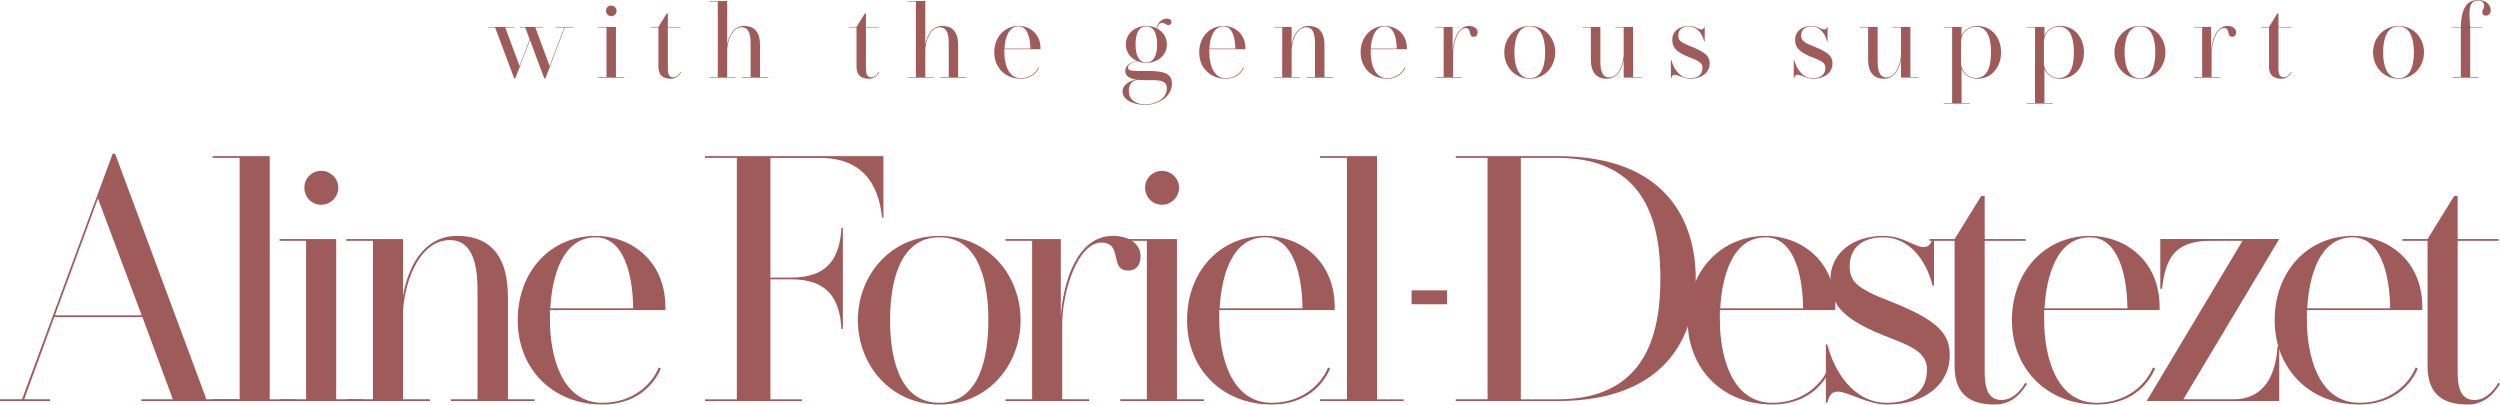 <?xml version="1.0" encoding="UTF-8"?>
<svg xmlns="http://www.w3.org/2000/svg" id="Calque_2" viewBox="0 0 817.61 132.3">
  <defs>
    <style>.cls-1{fill:#9f5a5a;}</style>
  </defs>
  <g id="Calque_1-2">
    <path class="cls-1" d="m187.43,8.99h-2.72l-6.34,16.65h-.36l-4.69-12.54-4.8,12.54h-.36l-6.23-16.65h-2.29v-.18h8.56v.18h-2.97l4.69,12.57,3.3-8.67-1.43-3.9h-1.79v-.18h7.52v.18h-2.44l4.66,12.57,4.8-12.57h-2.9v-.18h5.8v.18Z"></path>
    <path class="cls-1" d="m204.2,25.21v.18h-8.56v-.18h2.72V8.99h-2.72v-.18h5.8v16.4h2.76Zm-6.02-21.67c0-.97.79-1.72,1.72-1.72s1.75.75,1.75,1.72-.79,1.75-1.75,1.75-1.72-.79-1.72-1.75Z"></path>
    <path class="cls-1" d="m222.75,23.64c-.36.54-1.29,2.11-3.3,2.11-2.54,0-4.12-1.04-4.12-3.94v-12.82h-2.58v-.18h2.58l2.72-4.41h.36v4.41h4.19v.18h-4.19v12.82c0,1.33-.11,3.47,1.72,3.47,1.22,0,2.04-1.07,2.44-1.75l.18.11Z"></path>
    <path class="cls-1" d="m251.29,25.21v.18h-8.56v-.18h2.76v-10.92c0-1.79-.07-5.37-2.87-5.37-3.33,0-4.8,4.87-4.8,7.63v8.67h2.76v.18h-8.56v-.18h2.72V.5h-2.72v-.18h5.8v14.33c.47-2.76,1.97-6.16,5.55-6.16,2.79,0,5.19,1.36,5.19,6.3v10.42h2.72Z"></path>
    <path class="cls-1" d="m287.54,23.64c-.36.54-1.29,2.11-3.3,2.11-2.54,0-4.12-1.04-4.12-3.94v-12.82h-2.58v-.18h2.58l2.72-4.41h.36v4.41h4.19v.18h-4.19v12.82c0,1.33-.11,3.47,1.72,3.47,1.22,0,2.04-1.07,2.44-1.75l.18.11Z"></path>
    <path class="cls-1" d="m316.08,25.21v.18h-8.56v-.18h2.76v-10.92c0-1.79-.07-5.37-2.87-5.37-3.33,0-4.8,4.87-4.8,7.63v8.67h2.76v.18h-8.56v-.18h2.72V.5h-2.72v-.18h5.8v14.33c.47-2.76,1.97-6.16,5.55-6.16,2.79,0,5.19,1.36,5.19,6.3v10.42h2.72Z"></path>
    <path class="cls-1" d="m340.29,16.08h-11.82v1.04c0,3.47,1.11,8.45,5.37,8.45,3.04,0,5.05-1.83,5.77-3.62l.21.11c-.75,1.79-2.61,3.69-5.98,3.69-5.01,0-8.67-3.58-8.67-8.63s3.44-8.63,7.99-8.63c3.62,0,7.27,2.58,7.13,7.59Zm-3.3-.18c-.04-3.55-1-7.27-3.83-7.27-3.4,0-4.48,3.98-4.66,7.27h8.49Z"></path>
    <path class="cls-1" d="m383.27,27.33c0,4.23-4.37,6.98-8.7,6.98s-7.45-1.9-7.45-4.41c0-2.26,2.51-3.55,4.48-3.87-2.54-.39-3.58-1.36-3.58-2.83,0-2.26,2.58-3.01,3.83-3.26-2.11-.93-3.65-2.87-3.65-5.41,0-3.72,3.22-6.05,6.7-6.05,1.18,0,2.33.25,3.33.75.39-1.65,1.58-3.15,3.4-3.15.86,0,1.5.39,1.5,1.15,0,.54-.39.97-1,.97-.97,0-1.11-.72-2.01-.72-.75,0-1.47.68-1.72,1.83,1.9,1,3.22,2.83,3.22,5.23,0,3.69-3.22,6.02-6.73,6.02-.97,0-1.97-.18-2.83-.54-1.04.18-3.19.82-3.19,2.08s1.86,1.11,6.7,1.11c5.19,0,7.7.93,7.7,4.12Zm-1.65,1.5c0-2.94-3.44-2.61-6.88-2.61-1,0-1.9-.04-2.65-.14-1.15.18-2.94.93-2.94,3.58s1.97,4.48,5.44,4.48,7.02-1.83,7.02-5.3Zm-10.24-14.29c0,2.44.54,5.87,3.51,5.87s3.55-3.44,3.55-5.87-.54-5.91-3.55-5.91-3.51,3.47-3.51,5.91Z"></path>
    <path class="cls-1" d="m407.31,16.08h-11.82v1.04c0,3.47,1.11,8.45,5.37,8.45,3.04,0,5.05-1.83,5.77-3.62l.21.11c-.75,1.79-2.61,3.69-5.98,3.69-5.01,0-8.67-3.58-8.67-8.63s3.44-8.63,7.99-8.63c3.62,0,7.27,2.58,7.13,7.59Zm-3.3-.18c-.04-3.55-1-7.27-3.83-7.27-3.4,0-4.48,3.98-4.66,7.27h8.49Z"></path>
    <path class="cls-1" d="m435.89,25.21v.18h-8.56v-.18h2.72v-10.92c0-1.79-.07-5.37-2.83-5.37-3.33,0-4.8,4.87-4.8,7.63v8.67h2.76v.18h-8.56v-.18h2.72V8.99h-2.72v-.18h5.8v5.84c.47-2.76,1.97-6.16,5.55-6.16,2.76,0,5.19,1.36,5.19,6.3v10.42h2.72Z"></path>
    <path class="cls-1" d="m460.1,16.08h-11.82v1.04c0,3.47,1.11,8.45,5.37,8.45,3.04,0,5.05-1.83,5.77-3.62l.21.11c-.75,1.79-2.61,3.69-5.98,3.69-5.01,0-8.67-3.58-8.67-8.63s3.44-8.63,7.99-8.63c3.62,0,7.27,2.58,7.13,7.59Zm-3.3-.18c-.04-3.55-1-7.27-3.83-7.27-3.4,0-4.48,3.98-4.66,7.27h8.49Z"></path>
    <path class="cls-1" d="m483.24,10.57c0,.79-.36,1.47-1.25,1.47-2.01,0-.5-2.87-2.76-2.87-2.4,0-4.01,4.98-4.01,8.38v7.66h2.76v.18h-8.56v-.18h2.72V8.99h-2.72v-.18h5.66v7.88c.25-3.4,1.61-8.2,5.34-8.2,1.75,0,2.83.9,2.83,2.08Z"></path>
    <path class="cls-1" d="m508.63,17.12c0,4.58-3.33,8.63-8.31,8.63s-8.35-4.05-8.35-8.63,3.33-8.63,8.35-8.63,8.31,4.05,8.31,8.63Zm-3.3,0c0-3.47-.75-8.49-5.01-8.49s-5.05,5.01-5.05,8.49.79,8.45,5.05,8.45,5.01-4.98,5.01-8.45Z"></path>
    <path class="cls-1" d="m517.55,8.99v-.18h5.84v11.1c0,1.79.07,5.41,2.83,5.41,3.33,0,4.8-4.91,4.8-7.66v-8.67h-2.76v-.18h5.84v16.4h2.72v.18h-5.8v-5.84c-.47,2.76-1.97,6.2-5.55,6.2-2.76,0-5.19-1.4-5.19-6.34v-10.42h-2.72Z"></path>
    <path class="cls-1" d="m559.13,20.74c0,2.83-2.4,5.01-6.45,5.01-1.97,0-3.94-1.33-5.05-1.33-.68,0-.9.61-1.04,1.15h-.14v-5.98h.14c.68,2.69,2.65,5.98,6.09,5.98,2.61,0,4.12-1.22,4.12-3.4s-2.54-2.65-5.41-3.9c-3.55-1.61-4.48-3.01-4.48-5.34,0-2.58,2.18-4.44,5.41-4.44,2.08,0,3.19,1.15,4.12,1.15.61,0,.75-.43.93-.82h.14v4.76h-.14c-.68-2.72-2.47-4.94-5.05-4.94s-3.44,1.5-3.44,2.94c0,1.5.61,2.26,4.05,3.58,5.12,2.01,6.2,3.4,6.2,5.59Z"></path>
    <path class="cls-1" d="m599.31,20.74c0,2.83-2.4,5.01-6.45,5.01-1.97,0-3.94-1.33-5.05-1.33-.68,0-.9.61-1.04,1.15h-.14v-5.98h.14c.68,2.69,2.65,5.98,6.09,5.98,2.61,0,4.12-1.22,4.12-3.4s-2.54-2.65-5.41-3.9c-3.55-1.61-4.48-3.01-4.48-5.34,0-2.58,2.18-4.44,5.41-4.44,2.08,0,3.19,1.15,4.12,1.15.61,0,.75-.43.93-.82h.14v4.76h-.14c-.68-2.72-2.47-4.94-5.05-4.94s-3.44,1.5-3.44,2.94c0,1.5.61,2.26,4.05,3.58,5.12,2.01,6.2,3.4,6.2,5.59Z"></path>
    <path class="cls-1" d="m608.23,8.99v-.18h5.84v11.1c0,1.79.07,5.41,2.83,5.41,3.33,0,4.8-4.91,4.8-7.66v-8.67h-2.76v-.18h5.84v16.4h2.72v.18h-5.8v-5.84c-.47,2.76-1.97,6.2-5.55,6.2-2.76,0-5.19-1.4-5.19-6.34v-10.42h-2.72Z"></path>
    <path class="cls-1" d="m654.44,17.12c0,4.58-2.83,8.63-7.84,8.63-2.36,0-4.3-1.33-5.09-3.26v11.21h2.76v.18h-8.56v-.18h2.72V8.99h-2.72v-.18h5.8v2.9c.79-1.9,2.72-3.22,5.09-3.22,5.01,0,7.84,4.05,7.84,8.63Zm-3.3,0c0-3.47-.61-8.38-4.87-8.38-2.65,0-4.94,2.08-4.94,4.98v6.77c0,2.87,2.29,5.01,4.94,5.01,4.26,0,4.87-4.91,4.87-8.38Z"></path>
    <path class="cls-1" d="m681.55,17.12c0,4.58-2.83,8.63-7.84,8.63-2.36,0-4.3-1.33-5.09-3.26v11.21h2.76v.18h-8.56v-.18h2.72V8.99h-2.72v-.18h5.8v2.9c.79-1.9,2.72-3.22,5.09-3.22,5.01,0,7.84,4.05,7.84,8.63Zm-3.3,0c0-3.47-.61-8.38-4.87-8.38-2.65,0-4.94,2.08-4.94,4.98v6.77c0,2.87,2.29,5.01,4.94,5.01,4.26,0,4.87-4.91,4.87-8.38Z"></path>
    <path class="cls-1" d="m708.19,17.12c0,4.58-3.33,8.63-8.31,8.63s-8.35-4.05-8.35-8.63,3.33-8.63,8.35-8.63,8.31,4.05,8.31,8.63Zm-3.3,0c0-3.47-.75-8.49-5.01-8.49s-5.05,5.01-5.05,8.49.79,8.45,5.05,8.45,5.01-4.98,5.01-8.45Z"></path>
    <path class="cls-1" d="m731.3,10.57c0,.79-.36,1.47-1.25,1.47-2.01,0-.5-2.87-2.76-2.87-2.4,0-4.01,4.98-4.01,8.38v7.66h2.76v.18h-8.56v-.18h2.72V8.99h-2.72v-.18h5.66v7.88c.25-3.4,1.61-8.2,5.34-8.2,1.75,0,2.83.9,2.83,2.08Z"></path>
    <path class="cls-1" d="m749.49,23.64c-.36.54-1.29,2.11-3.3,2.11-2.54,0-4.12-1.04-4.12-3.94v-12.82h-2.58v-.18h2.58l2.72-4.41h.36v4.41h4.19v.18h-4.19v12.82c0,1.33-.11,3.47,1.72,3.47,1.22,0,2.04-1.07,2.44-1.75l.18.11Z"></path>
    <path class="cls-1" d="m792.75,17.12c0,4.58-3.33,8.63-8.31,8.63s-8.35-4.05-8.35-8.63,3.33-8.63,8.35-8.63,8.31,4.05,8.31,8.63Zm-3.3,0c0-3.47-.75-8.49-5.01-8.49s-5.05,5.01-5.05,8.49.79,8.45,5.05,8.45,5.01-4.98,5.01-8.45Z"></path>
    <path class="cls-1" d="m814.57,3.26c0,1-.61,1.86-1.54,1.86-.68,0-1.22-.36-1.22-1.15,0-.9.64-1.15.64-2.11,0-.9-.72-1.68-2.01-1.68-3.65,0-2.76,4.73-2.61,8.63h3.98v.18h-3.94v16.22h2.72v.18h-8.56v-.18h2.76V8.99h-2.76v-.18h2.76c.18-6.7,2.36-8.81,5.66-8.81,2.65,0,4.12,1.65,4.12,3.26Z"></path>
    <path class="cls-1" d="m77.92,130.58v.57h-31.69v-.57h10.3l-9.95-26.89h-28.83l-9.84,26.89h8.47v.57H0v-.57h7.21l29.63-80.32h.8l29.86,80.32h10.41Zm-31.58-27.46l-14.3-38.21-14.07,38.21h28.37Z"></path>
    <path class="cls-1" d="m96.91,130.58v.57h-27.35v-.57h8.81V51.64h-8.81v-.57h18.65v79.52h8.7Z"></path>
    <path class="cls-1" d="m118.76,130.58v.57h-27.35v-.57h8.7v-51.83h-8.7v-.57h18.54v52.4h8.81Zm-19.22-69.22c0-3.09,2.52-5.49,5.49-5.49s5.61,2.4,5.61,5.49-2.52,5.61-5.61,5.61-5.49-2.52-5.49-5.61Z"></path>
    <path class="cls-1" d="m174.82,130.58v.57h-27.35v-.57h8.7v-34.9c0-5.72-.23-17.16-9.04-17.16-10.64,0-15.33,15.56-15.33,24.37v27.69h8.81v.57h-27.35v-.57h8.7v-51.83h-8.7v-.57h18.54v18.65c1.49-8.81,6.29-19.68,17.73-19.68,8.81,0,16.59,4.35,16.59,20.14v33.29h8.7Z"></path>
    <path class="cls-1" d="m217.61,101.41h-37.76v3.32c0,11.1,3.55,27,17.16,27,9.73,0,16.13-5.83,18.42-11.56l.69.34c-2.4,5.72-8.35,11.78-19.11,11.78-16.02,0-27.69-11.44-27.69-27.57s10.98-27.57,25.51-27.57c11.56,0,23.23,8.24,22.77,24.26Zm-10.53-.57c-.11-11.33-3.2-23.23-12.24-23.23-10.87,0-14.3,12.7-14.87,23.23h27.12Z"></path>
    <path class="cls-1" d="m288.92,51.07v20.14h-.46c-1.14-11.67-6.98-19.56-20.25-19.56h-16.25v39.13h6.75c11.9,0,15.9-6.18,16.48-16.25h.46v33.07h-.46c-.57-10.07-4.58-16.25-16.48-16.25h-6.75v39.24h10.3v.57h-31.69v-.57h10.41V51.64h-10.41v-.57h58.35Z"></path>
    <path class="cls-1" d="m333.77,104.73c0,14.64-10.64,27.57-26.54,27.57s-26.66-12.93-26.66-27.57,10.64-27.57,26.66-27.57,26.54,12.93,26.54,27.57Zm-10.53,0c0-11.1-2.4-27.12-16.02-27.12s-16.13,16.02-16.13,27.12,2.52,27,16.13,27,16.02-15.9,16.02-27Z"></path>
    <path class="cls-1" d="m373.01,83.79c0,2.52-1.14,4.69-4,4.69-6.41,0-1.6-9.15-8.81-9.15-7.67,0-12.81,15.9-12.81,26.77v24.48h8.81v.57h-27.35v-.57h8.7v-51.83h-8.7v-.57h18.08v25.17c.8-10.87,5.15-26.2,17.05-26.2,5.61,0,9.04,2.86,9.04,6.64Z"></path>
    <path class="cls-1" d="m393.72,130.58v.57h-27.35v-.57h8.7v-51.83h-8.7v-.57h18.54v52.4h8.81Zm-19.22-69.22c0-3.09,2.52-5.49,5.49-5.49s5.61,2.4,5.61,5.49-2.52,5.61-5.61,5.61-5.49-2.52-5.49-5.61Z"></path>
    <path class="cls-1" d="m436.51,101.41h-37.76v3.32c0,11.1,3.55,27,17.16,27,9.73,0,16.13-5.83,18.42-11.56l.69.34c-2.4,5.72-8.35,11.78-19.11,11.78-16.02,0-27.69-11.44-27.69-27.57s10.98-27.57,25.51-27.57c11.56,0,23.23,8.24,22.77,24.26Zm-10.53-.57c-.11-11.33-3.2-23.23-12.24-23.23-10.87,0-14.3,12.7-14.87,23.23h27.12Z"></path>
    <path class="cls-1" d="m459.05,130.58v.57h-27.35v-.57h8.81V51.64h-8.81v-.57h18.65v79.52h8.7Z"></path>
    <path class="cls-1" d="m554.58,91.11c0,18.76-9.73,40.04-45.08,40.04h-33.41v-.57h10.41V51.64h-10.41v-.57h33.41c35.35,0,45.08,21.17,45.08,40.05Zm-11.56,0c0-16.59-3.78-39.47-33.52-39.47h-12.13v78.95h12.13c29.75,0,33.52-23,33.52-39.47Z"></path>
    <path class="cls-1" d="m600.23,101.41h-37.76v3.32c0,11.1,3.55,27,17.16,27,9.73,0,16.13-5.83,18.42-11.56l.69.34c-2.4,5.72-8.35,11.78-19.11,11.78-16.02,0-27.69-11.44-27.69-27.57s10.98-27.57,25.51-27.57c11.56,0,23.23,8.24,22.77,24.26Zm-10.53-.57c-.11-11.33-3.2-23.23-12.24-23.23-10.87,0-14.3,12.7-14.87,23.23h27.12Z"></path>
    <path class="cls-1" d="m637.64,116.28c0,9.04-7.67,16.02-20.59,16.02-6.29,0-12.59-4.23-16.13-4.23-2.17,0-2.86,1.95-3.32,3.66h-.46v-19.11h.46c2.17,8.58,8.47,19.11,19.45,19.11,8.35,0,13.16-3.89,13.16-10.87s-8.12-8.47-17.28-12.47c-11.33-5.15-14.3-9.61-14.3-17.05,0-8.24,6.98-14.19,17.28-14.19,6.64,0,10.18,3.66,13.16,3.66,1.95,0,2.4-1.37,2.97-2.63h.46v15.22h-.46c-2.17-8.7-7.89-15.79-16.13-15.79s-10.98,4.81-10.98,9.38c0,4.81,1.94,7.21,12.93,11.44,16.36,6.41,19.79,10.87,19.79,17.85Z"></path>
    <path class="cls-1" d="m662.93,125.55c-1.14,1.72-4.12,6.75-10.53,6.75-8.12,0-13.16-3.32-13.16-12.59v-40.96h-8.24v-.57h8.24l8.7-14.07h1.14v14.07h13.39v.57h-13.39v40.96c0,4.23-.34,11.1,5.49,11.1,3.89,0,6.52-3.43,7.78-5.61l.57.34Z"></path>
    <path class="cls-1" d="m706.29,101.41h-37.76v3.32c0,11.1,3.55,27,17.16,27,9.73,0,16.13-5.83,18.42-11.56l.69.34c-2.4,5.72-8.35,11.78-19.11,11.78-16.02,0-27.69-11.44-27.69-27.57s10.98-27.57,25.51-27.57c11.56,0,23.23,8.24,22.77,24.26Zm-10.53-.57c-.11-11.33-3.2-23.23-12.24-23.23-10.87,0-14.3,12.7-14.87,23.23h27.12Z"></path>
    <path class="cls-1" d="m730.54,130.58c10.3,0,13.84-8.58,14.3-17.28h.57v17.85h-43.36l31.35-52.4h-10.53c-12.24,0-14.64,6.41-15.79,15.67h-.57v-16.25h38.9l-31.35,52.4h16.48Z"></path>
    <path class="cls-1" d="m792.21,101.41h-37.76v3.32c0,11.1,3.55,27,17.16,27,9.73,0,16.13-5.83,18.42-11.56l.69.34c-2.4,5.72-8.35,11.78-19.11,11.78-16.02,0-27.69-11.44-27.69-27.57s10.98-27.57,25.51-27.57c11.56,0,23.23,8.24,22.77,24.26Zm-10.53-.57c-.11-11.33-3.2-23.23-12.24-23.23-10.87,0-14.3,12.7-14.87,23.23h27.12Z"></path>
    <path class="cls-1" d="m817.61,125.55c-1.14,1.72-4.12,6.75-10.53,6.75-8.12,0-13.16-3.32-13.16-12.59v-40.96h-8.24v-.57h8.24l8.7-14.07h1.14v14.07h13.39v.57h-13.39v40.96c0,4.23-.34,11.1,5.49,11.1,3.89,0,6.52-3.43,7.78-5.61l.57.34Z"></path>
    <rect class="cls-1" x="461.65" y="94.96" width="11.6" height="4.54"></rect>
  </g>
</svg>
